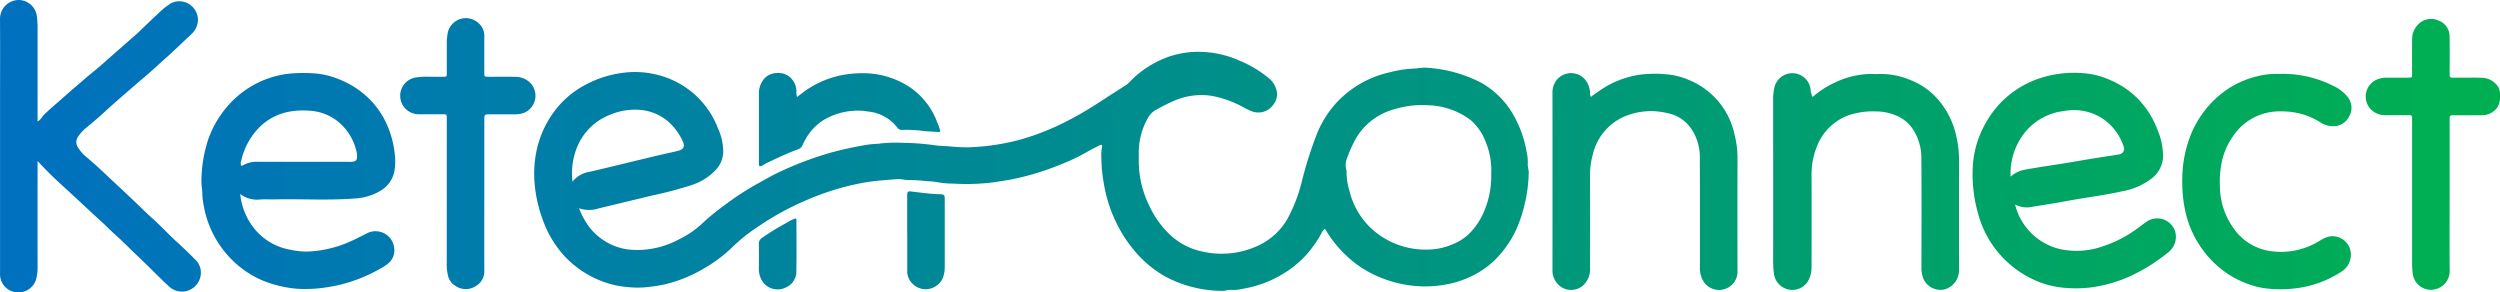 <svg xmlns="http://www.w3.org/2000/svg" xmlns:xlink="http://www.w3.org/1999/xlink" width="355.768" height="41.622" viewBox="0 0 355.768 41.622">
  <defs>
    <linearGradient id="linear-gradient" y1="0.5" x2="1" y2="0.5" gradientUnits="objectBoundingBox">
      <stop offset="0" stop-color="#0070c0"/>
      <stop offset="1" stop-color="#00b050"/>
    </linearGradient>
  </defs>
  <g id="Laag_1" data-name="Laag 1" transform="translate(0 0.001)">
    <path id="Path_54" data-name="Path 54" d="M129.1,33.253v-5.2a3.818,3.818,0,0,1,.016-.519c.031-.232.18-.323.414-.3,1.423.159,2.84.383,4.279.406.529.008.633.135.633.659q0,4.909,0,9.818a4.263,4.263,0,0,1-.3,1.517,2.736,2.736,0,0,1-2.361,1.53,2.684,2.684,0,0,1-2.619-2,2.83,2.83,0,0,1-.055-.709q0-2.6,0-5.2ZM5.349,16.54V4.113a13.6,13.6,0,0,0-.1-1.808A2.65,2.65,0,0,0,2.746,0,2.682,2.682,0,0,0,0,2.6c.031,3.924.008,7.851.008,11.778V38.847A2.6,2.6,0,0,0,1.558,41.4,2.652,2.652,0,0,0,5.1,39.877a6.993,6.993,0,0,0,.25-1.592q-.008-7.418,0-14.834v-.545c.618.675,1.214,1.3,1.829,1.9,1.128,1.107,2.311,2.152,3.471,3.226,1.253,1.162,2.494,2.337,3.763,3.484.691.625,1.329,1.3,2.03,1.918,1.021.9,1.965,1.892,2.96,2.825,1.6,1.5,3.109,3.083,4.716,4.568a2.686,2.686,0,0,0,4.26-1.006,2.575,2.575,0,0,0-.641-2.929c-.763-.766-1.537-1.522-2.34-2.251-1.285-1.162-2.455-2.447-3.755-3.6-.714-.631-1.384-1.311-2.072-1.967-1.7-1.631-3.44-3.231-5.157-4.852-.659-.623-1.339-1.222-2.038-1.806a5.452,5.452,0,0,1-1.256-1.4,1.337,1.337,0,0,1-.005-1.574,5.616,5.616,0,0,1,1.032-1.16c.917-.753,1.827-1.519,2.7-2.324.81-.748,1.639-1.475,2.47-2.2q1.81-1.575,3.635-3.127c.79-.675,1.54-1.391,2.316-2.079,1.376-1.219,2.7-2.5,4.041-3.757a2.782,2.782,0,0,0,.857-2.022A2.654,2.654,0,0,0,24.394.429a9.706,9.706,0,0,0-1.683,1.308C21.692,2.675,20.7,3.644,19.7,4.6c-.047.044-.1.089-.143.13Q18,6.1,16.439,7.472c-.795.7-1.584,1.407-2.387,2.095-.7.6-1.449,1.165-2.137,1.785-.74.667-1.522,1.279-2.259,1.949-1.12,1.014-2.3,1.967-3.387,3.02-.292.284-.438.7-.92.959v-.735Zm252.367-3.356a.855.855,0,0,1-.039-.321,2.62,2.62,0,0,0-5.172-.393,7.538,7.538,0,0,0-.177,1.54q.016,11.515.005,23.032a12.553,12.553,0,0,0,.128,2,2.633,2.633,0,0,0,4.75,1.1,4,4,0,0,0,.586-2.22c.01-4.315.018-8.633,0-12.948a10.622,10.622,0,0,1,.777-4.172,7.634,7.634,0,0,1,4.56-4.424,10.8,10.8,0,0,1,3.768-.524,7.347,7.347,0,0,1,2.965.6,5.186,5.186,0,0,1,2.257,1.793,7.419,7.419,0,0,1,1.3,4.338c.042,5.183.021,10.365.008,15.551a4.284,4.284,0,0,0,.274,1.519,2.664,2.664,0,0,0,3.036,1.524,2.823,2.823,0,0,0,2.043-2.759q-.016-7.872,0-15.746a14.779,14.779,0,0,0-.4-3.333,11.588,11.588,0,0,0-3.158-5.787,9.993,9.993,0,0,0-3.364-2.165,10.68,10.68,0,0,0-4.294-.86c-.433.016-.868.008-1.3,0a11.891,11.891,0,0,0-5.128,1.212,12.805,12.805,0,0,0-3.179,2.048c-.2-.221-.146-.435-.229-.61Zm-31.438.031a3.233,3.233,0,0,0-.558-1.7,2.635,2.635,0,0,0-4.393.146,2.964,2.964,0,0,0-.4,1.55q.012,12.625,0,25.249a2.771,2.771,0,0,0,.578,1.751,2.584,2.584,0,0,0,3.737.446,3.118,3.118,0,0,0,1.029-2.561c.005-4.294.013-8.591-.005-12.885a11.871,11.871,0,0,1,.406-3.265,7.864,7.864,0,0,1,4.338-5.3A9.779,9.779,0,0,1,237.3,16.1,5.269,5.269,0,0,1,240.79,18.5a7.1,7.1,0,0,1,1.11,3.815c.021,5.25.01,10.5.01,15.749a3.569,3.569,0,0,0,.474,1.926,2.625,2.625,0,0,0,4.312.274,2.58,2.58,0,0,0,.56-1.819c-.005-5.292-.013-10.584.005-15.879a13.512,13.512,0,0,0-.42-3.4,10.8,10.8,0,0,0-6.4-7.744A10.22,10.22,0,0,0,237,10.563a16.627,16.627,0,0,0-3.89.1,13.711,13.711,0,0,0-4.438,1.576,24.852,24.852,0,0,0-2.267,1.543.807.807,0,0,1-.128-.568ZM321.46,10.8a13,13,0,0,0-5.652,2.785,14.378,14.378,0,0,0-4.034,5.574,17.082,17.082,0,0,0-1.214,6.058,20.18,20.18,0,0,0,.263,4,16.314,16.314,0,0,0,.735,2.814,15.207,15.207,0,0,0,2.025,3.684,13.934,13.934,0,0,0,2.233,2.35,13.253,13.253,0,0,0,3.6,2.152,11.3,11.3,0,0,0,3.638.881,17.357,17.357,0,0,0,4.656-.227,15.133,15.133,0,0,0,5.441-2.181,2.845,2.845,0,0,0,1.394-2.6,2.615,2.615,0,0,0-3.148-2.421,5.176,5.176,0,0,0-1.235.555,10.349,10.349,0,0,1-6.84,1.535,7.652,7.652,0,0,1-5.237-2.963,10.4,10.4,0,0,1-2.178-6.256,13.663,13.663,0,0,1,.1-2.46,10.413,10.413,0,0,1,.849-3.106,11.5,11.5,0,0,1,1.454-2.3,7.919,7.919,0,0,1,2.874-2.158,8.1,8.1,0,0,1,3.6-.664,10.061,10.061,0,0,1,5.355,1.517,3.311,3.311,0,0,0,1.959.589,2.48,2.48,0,0,0,2.251-1.485,2.425,2.425,0,0,0-.224-2.629,5.486,5.486,0,0,0-2.074-1.616,15.915,15.915,0,0,0-7.77-1.712,11.062,11.062,0,0,0-2.827.276ZM68.923,17.012c0-.709.031-.74.727-.743,1.238,0,2.475-.008,3.711,0a3.631,3.631,0,0,0,1.144-.19,2.63,2.63,0,0,0,1.021-4.219,2.962,2.962,0,0,0-2.207-.928c-1.193-.023-2.387-.005-3.58-.008-.175,0-.347,0-.521-.005a.26.26,0,0,1-.289-.276c-.008-.175-.008-.347-.008-.521q0-2.505,0-5.011a2.353,2.353,0,0,0-.886-1.876,2.636,2.636,0,0,0-4.346,1.595,8.117,8.117,0,0,0-.107,1.418c0,1.389,0,2.775,0,4.164,0,.5-.016.506-.521.511-.651.008-1.3,0-1.954,0a10.209,10.209,0,0,0-2.069.122,2.636,2.636,0,0,0,.578,5.214c1.063-.005,2.126,0,3.189,0,.816,0,.776-.047.776.782v.326q0,10.217-.008,20.431a7.476,7.476,0,0,0,.175,1.41,2.309,2.309,0,0,0,1.139,1.517,2.542,2.542,0,0,0,2.718.047,2.449,2.449,0,0,0,1.318-2.3q-.008-5.335,0-10.67v-10.8ZM348.6,17.1c0-.7,0-.7.722-.7,1.3,0,2.606.018,3.906-.008a2.63,2.63,0,0,0,2.2-1.167,3.128,3.128,0,0,0,.339-1.879,1.88,1.88,0,0,0-.5-1.3,2.847,2.847,0,0,0-2.244-.982c-.889-.034-1.78-.008-2.668-.008-.456,0-.912-.008-1.368,0-.279.005-.4-.122-.383-.393.008-.151,0-.3,0-.456,0-1.67.018-3.341-.008-5.011A2.394,2.394,0,0,0,346.964,2.9a2.541,2.541,0,0,0-2.731.466,2.98,2.98,0,0,0-.967,2.384c-.026,1.582-.005,3.166-.01,4.75,0,.537-.013.545-.55.547-1.019.008-2.04.013-3.059,0a3.587,3.587,0,0,0-1.391.268,2.633,2.633,0,0,0-.946,4.156,2.8,2.8,0,0,0,2.137.917c1,.005,2,0,2.994,0,.865,0,.818-.06.818.8v20.5a11.769,11.769,0,0,0,.107,1.352,2.611,2.611,0,0,0,2.512,2.2,2.687,2.687,0,0,0,2.733-2.619c-.034-3.578-.01-7.158-.01-10.735v-10.8ZM113.34,12.991a2.757,2.757,0,0,0-.352-1.3,2.5,2.5,0,0,0-2.5-1.292,2.4,2.4,0,0,0-1.918,1.037A3.207,3.207,0,0,0,108,13.327q0,4.815,0,9.628c0,.13-.008.261,0,.391.029.328.12.391.412.25.235-.112.44-.276.675-.386,1.464-.7,2.931-1.394,4.456-1.954a1.038,1.038,0,0,0,.651-.578c.107-.237.219-.472.347-.7a7.644,7.644,0,0,1,2.525-2.814,9.479,9.479,0,0,1,4.662-1.41,7.966,7.966,0,0,1,1.808.115,6,6,0,0,1,4.151,2.27.734.734,0,0,0,.649.347,18.8,18.8,0,0,1,2.785.112c.766.115,1.548.12,2.322.182.32.026.406-.036.313-.331-.135-.433-.3-.857-.474-1.277a10.346,10.346,0,0,0-3.729-4.711,12.089,12.089,0,0,0-6.658-2.045,15.615,15.615,0,0,0-1.939.1,13.7,13.7,0,0,0-5.824,2.043c-.586.354-1.1.81-1.709,1.235a2.079,2.079,0,0,1-.086-.8Zm-1.511,18.774a35.38,35.38,0,0,0-3.369,2.072,1.01,1.01,0,0,0-.469.977c.031,1.128.023,2.257,0,3.385a3.278,3.278,0,0,0,.159,1.087,2.6,2.6,0,0,0,3.643,1.636,2.472,2.472,0,0,0,1.535-2.431c.039-2.343.013-4.685.01-7.03a.5.5,0,0,0-.078-.393,6.493,6.493,0,0,0-1.431.7Zm-26.68-2.1q3.78-.907,7.557-1.821a56.076,56.076,0,0,0,5.639-1.485,8.036,8.036,0,0,0,3.583-2.257,3.879,3.879,0,0,0,.99-2.41,8.07,8.07,0,0,0-.756-3.453,12.363,12.363,0,0,0-6.832-7.007,13.078,13.078,0,0,0-7.254-.784,15.181,15.181,0,0,0-4.6,1.53,13.184,13.184,0,0,0-4.99,4.427,14.322,14.322,0,0,0-2.3,6,16.371,16.371,0,0,0-.081,3.989,19.577,19.577,0,0,0,1.167,4.966A15.04,15.04,0,0,0,80.2,36.3a14.2,14.2,0,0,0,5.237,3.632,12.881,12.881,0,0,0,3.7.9,13.887,13.887,0,0,0,2.574.06,22.7,22.7,0,0,0,2.624-.367,19.7,19.7,0,0,0,5.936-2.382,19.966,19.966,0,0,0,4.07-3.09,22.8,22.8,0,0,1,3.341-2.668,39.744,39.744,0,0,1,7.463-4.062,36.419,36.419,0,0,1,7.812-2.337c1.558-.271,3.124-.37,4.693-.492.636-.05,1.248.167,1.873.128a20.928,20.928,0,0,1,2.457.172,8.332,8.332,0,0,1,1.415.13,12.193,12.193,0,0,0,2.251.2,30.261,30.261,0,0,0,6.024-.219c.956-.159,1.918-.284,2.866-.5a38.246,38.246,0,0,0,6.431-2.009,28.9,28.9,0,0,0,3.52-1.66c.654-.383,1.332-.724,2.006-1.068.261-.133.373-.055.341.227a7.036,7.036,0,0,0-.125,1.027c.029.756.036,1.506.109,2.264a28.2,28.2,0,0,0,.43,2.809,19.809,19.809,0,0,0,1.675,4.826,18.938,18.938,0,0,0,2.387,3.7,16.034,16.034,0,0,0,4.474,3.807A17.3,17.3,0,0,0,174,41.388c.4.013.758-.18,1.157-.133a5.892,5.892,0,0,0,1.738-.167,16.04,16.04,0,0,0,5.23-1.85,14.942,14.942,0,0,0,3.7-2.9,16.54,16.54,0,0,0,2.181-3.054,1.761,1.761,0,0,1,.532-.735c.315.482.594.943.909,1.381a17.008,17.008,0,0,0,2.41,2.694,15.251,15.251,0,0,0,3.651,2.452,17.09,17.09,0,0,0,5.326,1.558,16.16,16.16,0,0,0,4.458-.07,13.969,13.969,0,0,0,3.724-1.079,12.681,12.681,0,0,0,3.606-2.379,15.134,15.134,0,0,0,3.346-4.894,21.61,21.61,0,0,0,1.582-7.559c.026-.482-.182-.933-.135-1.418a6.2,6.2,0,0,0-.175-1.67,15.877,15.877,0,0,0-1.66-4.826,12.253,12.253,0,0,0-4.742-4.938,19.451,19.451,0,0,0-8.135-2.178,11.834,11.834,0,0,0-1.222.125,15.861,15.861,0,0,0-3.7.537,14.667,14.667,0,0,0-7.773,4.529,15.077,15.077,0,0,0-2.509,4,55.359,55.359,0,0,0-2.262,7.1,22.3,22.3,0,0,1-2,5.188A9.3,9.3,0,0,1,179,34.973a12.314,12.314,0,0,1-8.041.79A9.522,9.522,0,0,1,166.2,33.11a13.527,13.527,0,0,1-2.645-3.825,14.415,14.415,0,0,1-1.5-6.311c0-.477,0-.954,0-1.431a9.987,9.987,0,0,1,1.339-4.821,2.938,2.938,0,0,1,1.261-1.175c.745-.4,1.483-.8,2.262-1.136a9.791,9.791,0,0,1,5.506-.774,15.025,15.025,0,0,1,4.552,1.642,11.425,11.425,0,0,0,1.167.56,2.6,2.6,0,0,0,3.1-1,2.327,2.327,0,0,0,.438-1.9,3.252,3.252,0,0,0-1.251-1.918,16.317,16.317,0,0,0-4.057-2.4,14.356,14.356,0,0,0-6.652-1.225,13.5,13.5,0,0,0-3.171.594,14.378,14.378,0,0,0-5.584,3.453,4.531,4.531,0,0,1-.717.659c-1.058.675-2.118,1.347-3.169,2.035-1.394.912-2.8,1.8-4.276,2.587a36.443,36.443,0,0,1-7.484,3.109,32.488,32.488,0,0,1-7.5,1.131,26.515,26.515,0,0,1-2.84-.146c-.641-.05-1.29-.05-1.92-.143a35.136,35.136,0,0,0-4.617-.352,20.409,20.409,0,0,0-3.114.091c-.612.086-1.251.07-1.863.175a51.979,51.979,0,0,0-5.183,1.115,48.35,48.35,0,0,0-7.635,2.9c-.956.451-1.863,1.006-2.8,1.509a40.75,40.75,0,0,0-4.781,3.114,33.73,33.73,0,0,0-3.341,2.762,13.228,13.228,0,0,1-3.182,2.111,12.4,12.4,0,0,1-6.379,1.459,8.179,8.179,0,0,1-3.192-.763,8.454,8.454,0,0,1-2.991-2.329,10.81,10.81,0,0,1-1.584-2.838,4.338,4.338,0,0,0,2.749.047ZM212.21,24.719a12.764,12.764,0,0,1-1.282,5.944,9.513,9.513,0,0,1-1.975,2.71,7.3,7.3,0,0,1-2.374,1.444,9.129,9.129,0,0,1-3.666.7,11.331,11.331,0,0,1-7.523-2.788,10.752,10.752,0,0,1-3.351-5.566,9.047,9.047,0,0,1-.414-2.741.764.764,0,0,0-.031-.255,2.477,2.477,0,0,1,.1-1.649,16.192,16.192,0,0,1,1.475-3.166A9.079,9.079,0,0,1,198.59,15.5a13.357,13.357,0,0,1,4.615-.524,10.5,10.5,0,0,1,6.134,2.155,7.68,7.68,0,0,1,2.092,3.088,10.436,10.436,0,0,1,.782,4.5ZM81.47,25.829a9.845,9.845,0,0,1,.98-5.6,8.336,8.336,0,0,1,4.544-3.968,8.96,8.96,0,0,1,3.875-.641,7.056,7.056,0,0,1,4,1.493,8.149,8.149,0,0,1,2.27,2.95c.367.756.175,1.191-.646,1.4-.964.24-1.936.433-2.9.664-1.868.446-3.737.9-5.6,1.352-1.342.323-2.684.651-4.031.956a3.864,3.864,0,0,0-2.483,1.4ZM289.376,29.4c1.574-.253,3.15-.5,4.716-.79,2.668-.5,5.368-.813,8.018-1.412a9.571,9.571,0,0,0,4.159-1.858,4.079,4.079,0,0,0,1.55-3.135,9.5,9.5,0,0,0-.763-3.651,12.611,12.611,0,0,0-2.8-4.479,12.181,12.181,0,0,0-3.825-2.624,11.271,11.271,0,0,0-3.734-1.019,15.624,15.624,0,0,0-6.652.782,13.736,13.736,0,0,0-5.834,3.953,14.914,14.914,0,0,0-2.324,3.721,13.909,13.909,0,0,0-1.144,4.758,20.408,20.408,0,0,0,.748,6.728,14.424,14.424,0,0,0,7.788,9.36,12.848,12.848,0,0,0,4.607,1.23,17.911,17.911,0,0,0,3.825-.081,19.886,19.886,0,0,0,5.277-1.514,25.021,25.021,0,0,0,5.5-3.411,2.78,2.78,0,0,0,1.042-3.051,2.682,2.682,0,0,0-4.031-1.378q-.473.344-.941.688a17.847,17.847,0,0,1-6.293,3.135,11.309,11.309,0,0,1-5.013.115,8.613,8.613,0,0,1-6.488-6.358,3.737,3.737,0,0,0,2.606.289Zm-3.255-4.266a9.345,9.345,0,0,1,2.439-6.759A8.447,8.447,0,0,1,293.8,15.79a7.394,7.394,0,0,1,5.623,1.23,7.734,7.734,0,0,1,2.783,3.815.812.812,0,0,1-.677,1.141c-1.147.2-2.3.354-3.445.539-1.464.24-2.926.5-4.393.735-1.488.242-2.978.453-4.464.709a14.369,14.369,0,0,0-1.647.326,4.317,4.317,0,0,0-1.464.852ZM37.1,28.378c.737-.026,1.475.008,2.212-.008,3.75-.073,7.5.167,11.246-.13a7.905,7.905,0,0,0,3.567-1.081,4.122,4.122,0,0,0,2.043-3.072,8.439,8.439,0,0,0,0-2.249,13.733,13.733,0,0,0-1.623-5.149,12.113,12.113,0,0,0-3.27-3.716,12.739,12.739,0,0,0-3.051-1.7,11.187,11.187,0,0,0-3.773-.849,20.415,20.415,0,0,0-3.632.094,13.566,13.566,0,0,0-8.031,4.143A14.757,14.757,0,0,0,29.7,19.638a19.222,19.222,0,0,0-1.034,6.032c-.031.633.125,1.248.122,1.871a10.475,10.475,0,0,0,.193,1.67,14.349,14.349,0,0,0,5.759,9.227,13.476,13.476,0,0,0,4.5,2.108,14.913,14.913,0,0,0,4.023.581c.711-.005,1.42-.023,2.134-.1a25.11,25.11,0,0,0,2.994-.508,22.211,22.211,0,0,0,5.652-2.249,6.5,6.5,0,0,0,1.191-.779,2.347,2.347,0,0,0,.876-2.066,2.674,2.674,0,0,0-3.971-2.184c-.925.474-1.85.948-2.814,1.347a16.475,16.475,0,0,1-5.344,1.2,10.452,10.452,0,0,1-2.637-.245,8.458,8.458,0,0,1-5.652-3.69,9.418,9.418,0,0,1-1.511-4.245,3.982,3.982,0,0,0,2.926.771Zm-2.783-4.8a.8.8,0,0,1-.021-.565,9.765,9.765,0,0,1,2.905-5.178,8.15,8.15,0,0,1,4.159-1.978,11.067,11.067,0,0,1,2.718-.1,7.065,7.065,0,0,1,4.438,1.9,7.827,7.827,0,0,1,2.217,3.885,2.856,2.856,0,0,1,.078.769c-.008.446-.164.636-.594.7a4.488,4.488,0,0,1-.649.016c-4.273,0-8.544.005-12.817-.008a4.012,4.012,0,0,0-2.121.474.415.415,0,0,1-.31.078Z" transform="translate(0 0)" fill="url(#linear-gradient)"/>
  </g>
</svg>
